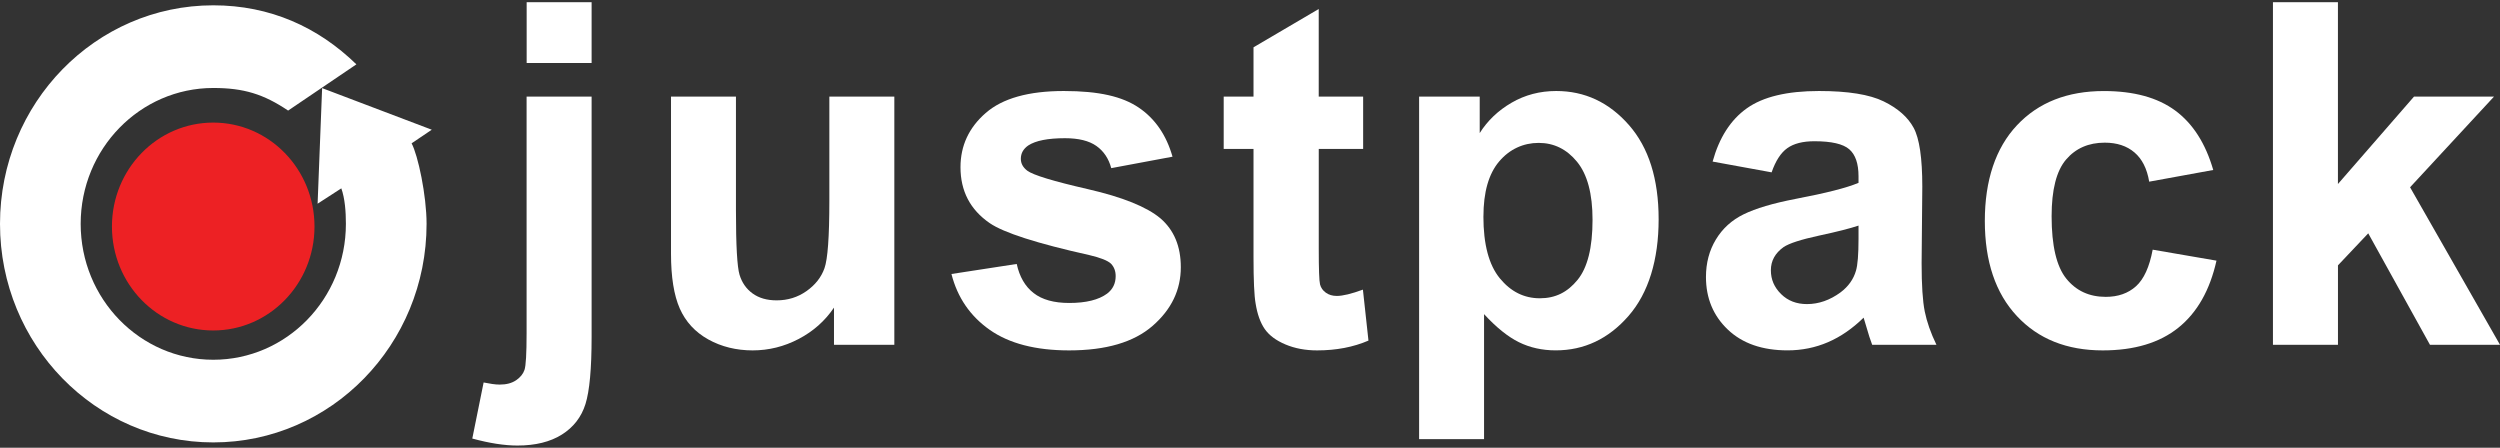 <?xml version="1.0" encoding="UTF-8"?>
<svg xmlns="http://www.w3.org/2000/svg" width="469" height="84" viewBox="0 0 469 84" fill="none">
  <rect x="0" y="0" width="469" height="84" fill="#333333" stroke="none"/>
  <path d="M110.986 18.125V63.238C110.986 69.17 110.6 73.356 109.834 75.801C109.069 78.241 107.592 80.148 105.411 81.522C103.23 82.897 100.443 83.584 97.061 83.584C95.848 83.584 94.537 83.473 93.134 83.256C91.732 83.039 90.225 82.711 88.601 82.272L90.727 71.752C91.303 71.87 91.848 71.962 92.35 72.037C92.859 72.111 93.324 72.148 93.759 72.148C95.003 72.148 96.02 71.876 96.816 71.337C97.613 70.798 98.139 70.148 98.397 69.387C98.654 68.625 98.789 66.347 98.789 62.551V18.125H110.974H110.986ZM98.801 11.81V0.417H110.986V11.816H98.801V11.81Z" fill="white"></path>
  <path d="M156.456 64.682V57.71C154.777 60.193 152.572 62.155 149.839 63.586C147.107 65.016 144.222 65.734 141.189 65.734C138.157 65.734 135.32 65.047 132.864 63.672C130.407 62.298 128.631 60.372 127.528 57.883C126.431 55.4 125.88 51.964 125.88 47.58V18.126H138.065V39.518C138.065 46.063 138.292 50.075 138.739 51.549C139.186 53.023 140.001 54.193 141.189 55.053C142.378 55.914 143.879 56.347 145.698 56.347C147.781 56.347 149.643 55.772 151.291 54.614C152.939 53.456 154.066 52.026 154.673 50.317C155.279 48.608 155.586 44.422 155.586 37.76V18.126H167.777V64.682H156.456Z" fill="white"></path>
  <path d="M178.503 51.4L190.737 49.518C191.258 51.914 192.311 53.734 193.904 54.973C195.491 56.217 197.721 56.837 200.582 56.837C203.731 56.837 206.108 56.255 207.694 55.084C208.766 54.267 209.299 53.171 209.299 51.797C209.299 50.861 209.011 50.087 208.429 49.475C207.823 48.892 206.463 48.348 204.349 47.852C194.517 45.66 188.286 43.66 185.652 41.846C182.007 39.333 180.188 35.84 180.188 31.37C180.188 27.339 181.762 23.946 184.917 21.197C188.066 18.448 192.955 17.073 199.577 17.073C206.199 17.073 210.567 18.113 213.631 20.188C216.694 22.262 218.807 25.333 219.965 29.395L208.472 31.543C207.982 29.729 207.045 28.342 205.673 27.376C204.3 26.41 202.34 25.927 199.798 25.927C196.587 25.927 194.29 26.379 192.9 27.29C191.974 27.933 191.509 28.763 191.509 29.791C191.509 30.67 191.913 31.413 192.722 32.026C193.818 32.844 197.617 34.001 204.104 35.487C210.598 36.98 215.131 38.806 217.704 40.967C220.247 43.159 221.521 46.212 221.521 50.131C221.521 54.397 219.757 58.062 216.228 61.134C212.699 64.205 207.48 65.734 200.57 65.734C194.296 65.734 189.328 64.446 185.671 61.877C182.013 59.307 179.618 55.815 178.491 51.4H178.503Z" fill="white"></path>
  <path d="M255.725 18.126V27.946H247.399V46.707C247.399 50.508 247.479 52.719 247.638 53.35C247.797 53.982 248.159 54.496 248.722 54.904C249.286 55.313 249.972 55.517 250.781 55.517C251.908 55.517 253.544 55.121 255.682 54.335L256.723 63.895C253.887 65.121 250.677 65.734 247.093 65.734C244.894 65.734 242.915 65.362 241.151 64.619C239.386 63.876 238.094 62.91 237.267 61.728C236.446 60.545 235.87 58.941 235.551 56.929C235.294 55.499 235.159 52.607 235.159 48.248V27.946H229.566V18.126H235.159V8.875L247.393 1.687V18.126H255.719H255.725Z" fill="white"></path>
  <path d="M266.23 18.126H277.594V24.962C279.071 22.621 281.062 20.726 283.58 19.265C286.097 17.804 288.885 17.073 291.948 17.073C297.296 17.073 301.836 19.191 305.566 23.432C309.297 27.667 311.16 33.574 311.16 41.141C311.16 48.707 309.279 54.954 305.517 59.264C301.756 63.573 297.204 65.728 291.856 65.728C289.314 65.728 287.004 65.214 284.94 64.192C282.875 63.171 280.694 61.418 278.409 58.929V82.384H266.224V18.126H266.23ZM278.287 40.614C278.287 45.846 279.316 49.71 281.368 52.211C283.42 54.713 285.92 55.957 288.873 55.957C291.825 55.957 294.061 54.812 295.942 52.515C297.823 50.218 298.76 46.459 298.76 41.227C298.76 36.348 297.792 32.726 295.856 30.355C293.921 27.989 291.519 26.807 288.658 26.807C285.797 26.807 283.206 27.971 281.239 30.293C279.273 32.614 278.293 36.057 278.293 40.614H278.287Z" fill="white"></path>
  <path d="M332.345 32.33L321.287 30.311C322.531 25.81 324.669 22.479 327.708 20.318C330.746 18.157 335.255 17.073 341.24 17.073C346.674 17.073 350.724 17.723 353.382 19.024C356.041 20.324 357.916 21.977 359 23.977C360.084 25.977 360.624 29.655 360.624 35.005L360.495 49.382C360.495 53.474 360.691 56.49 361.083 58.434C361.475 60.378 362.204 62.459 363.276 64.681H351.22C350.901 63.864 350.509 62.651 350.05 61.041C349.848 60.31 349.701 59.827 349.615 59.592C347.532 61.635 345.308 63.171 342.937 64.192C340.566 65.214 338.036 65.728 335.347 65.728C330.605 65.728 326.868 64.428 324.136 61.827C321.404 59.227 320.038 55.939 320.038 51.964C320.038 49.332 320.656 46.986 321.9 44.93C323.144 42.868 324.883 41.289 327.126 40.193C329.368 39.097 332.596 38.138 336.817 37.32C342.515 36.237 346.46 35.234 348.659 34.299V33.073C348.659 30.707 348.083 29.017 346.925 28.008C345.768 26.999 343.587 26.497 340.377 26.497C338.208 26.497 336.517 26.93 335.304 27.791C334.091 28.652 333.105 30.169 332.357 32.33H332.345ZM348.653 42.323C347.091 42.849 344.622 43.481 341.234 44.205C337.853 44.936 335.641 45.654 334.6 46.354C333.007 47.493 332.216 48.942 332.216 50.694C332.216 52.447 332.854 53.908 334.128 55.165C335.402 56.422 337.019 57.047 338.986 57.047C341.185 57.047 343.28 56.316 345.277 54.855C346.754 53.747 347.722 52.385 348.181 50.781C348.5 49.728 348.659 47.728 348.659 44.775V42.323H348.653Z" fill="white"></path>
  <path d="M415.201 31.89L403.188 34.082C402.783 31.654 401.864 29.828 400.431 28.602C398.997 27.376 397.141 26.763 394.856 26.763C391.817 26.763 389.398 27.822 387.59 29.939C385.783 32.057 384.883 35.605 384.883 40.571C384.883 46.093 385.801 49.994 387.639 52.273C389.477 54.551 391.94 55.691 395.034 55.691C397.349 55.691 399.242 55.028 400.719 53.697C402.195 52.366 403.237 50.081 403.843 46.837L415.814 48.898C414.57 54.452 412.187 58.644 408.658 61.48C405.13 64.316 400.4 65.734 394.476 65.734C387.737 65.734 382.365 63.585 378.364 59.288C374.358 54.991 372.354 49.047 372.354 41.45C372.354 33.852 374.364 27.778 378.383 23.5C382.401 19.221 387.835 17.079 394.691 17.079C400.302 17.079 404.762 18.299 408.07 20.738C411.378 23.178 413.761 26.899 415.207 31.896L415.201 31.89Z" fill="white"></path>
  <path d="M426.405 64.681V0.417H438.596V34.521L452.864 18.125H467.873L452.129 35.134L469 64.681H455.859L444.281 43.772L438.602 49.778V64.681H426.411H426.405Z" fill="white"></path>
  <path fill-rule="evenodd" clip-rule="evenodd" d="M60.43 16.524L59.583 38.214L64.031 35.335C64.707 37.233 64.89 39.693 64.89 41.997C64.89 56.076 53.752 67.489 40.013 67.489C26.273 67.489 15.135 56.076 15.135 41.997C15.135 27.918 26.273 16.506 40.013 16.506C45.728 16.506 49.457 17.654 54.051 20.745L66.858 12.073C59.687 5.093 50.681 0.997 40.013 0.997C17.913 0.997 0 19.352 0 41.997C0 64.642 17.913 82.997 40.013 82.997C62.112 82.997 80.025 64.635 80.025 41.997C80.025 36.659 78.417 29.123 77.216 26.888L81 24.335L60.43 16.53V16.524Z" fill="white"></path>
  <path d="M40 22.997C50.496 22.997 59 31.725 59 42.497C59 53.269 50.496 61.997 40 61.997C29.504 61.997 21 53.269 21 42.497C21 31.725 29.504 22.997 40 22.997Z" fill="#ED2124"></path>
</svg>
